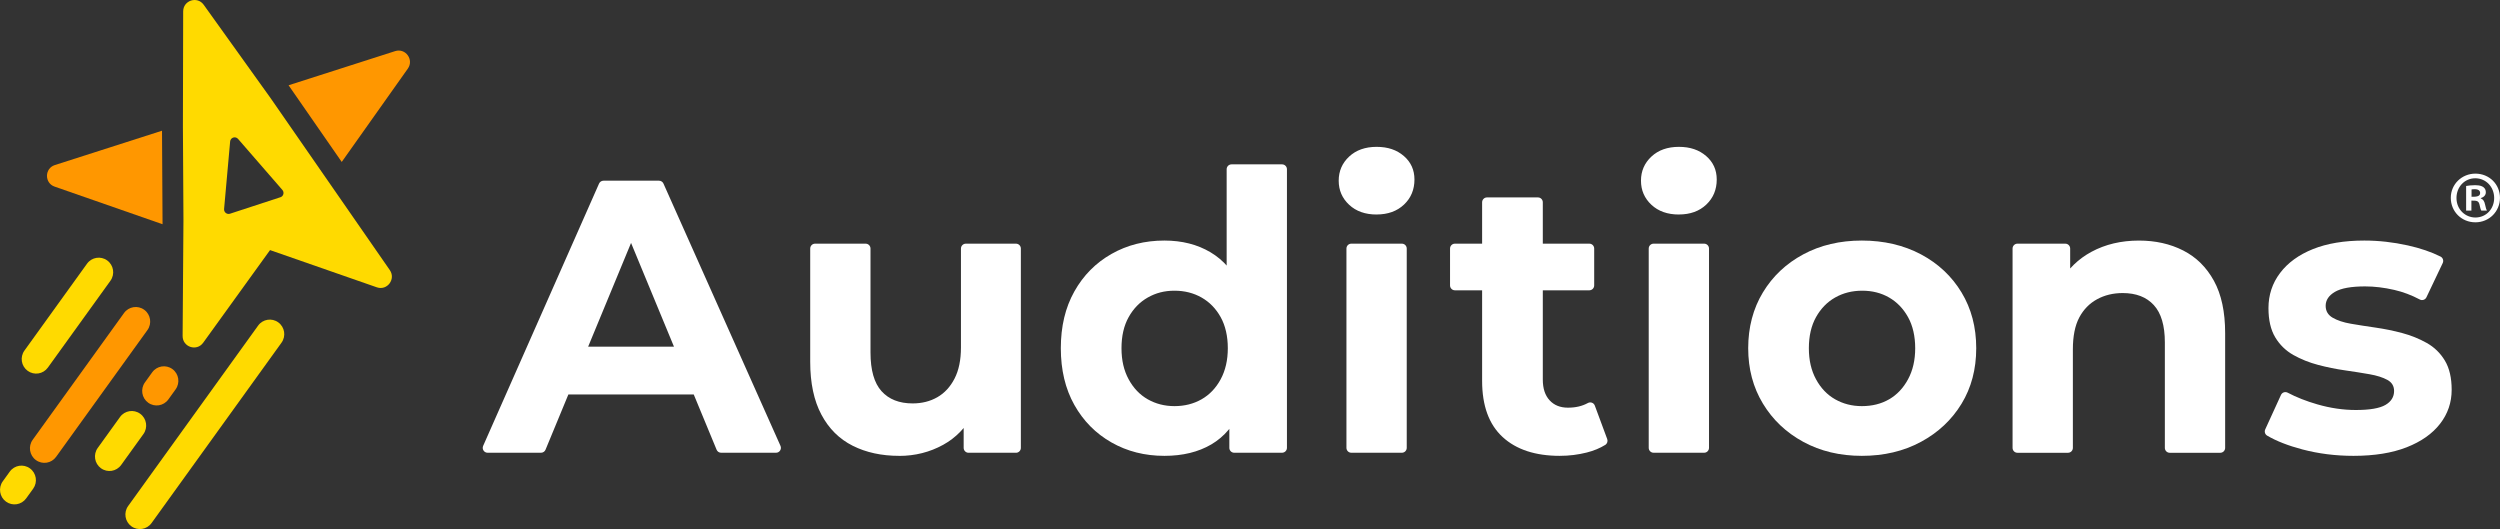 <svg width="189" height="40" viewBox="0 0 189 40" fill="none" xmlns="http://www.w3.org/2000/svg">
<rect x="0" y="0" width="189" height="40" fill="#333333" stroke="none"/>
<g clip-path="url(#clip0_862_2236)">
<path d="M36.526 33.708L45.288 13.88C45.347 13.746 45.478 13.661 45.624 13.661H49.822C49.967 13.661 50.099 13.746 50.158 13.879L59.005 33.707C59.113 33.951 58.936 34.227 58.669 34.227H54.514C54.365 34.227 54.232 34.137 54.175 34L46.97 16.581C46.87 16.338 47.047 16.07 47.309 16.07H48.108C48.37 16.07 48.547 16.338 48.446 16.581L41.241 34C41.185 34.137 41.05 34.227 40.902 34.227H36.862C36.597 34.227 36.418 33.953 36.526 33.708ZM41.045 29.335L41.999 26.459C42.049 26.308 42.189 26.206 42.347 26.206H52.399C52.556 26.206 52.696 26.308 52.746 26.456L53.722 29.332C53.803 29.572 53.626 29.821 53.375 29.821H41.395C41.144 29.821 40.967 29.575 41.047 29.335H41.045Z" fill="white"/>
<path d="M67.972 34.462C66.647 34.462 65.478 34.208 64.465 33.699C63.451 33.189 62.662 32.407 62.099 31.348C61.534 30.291 61.252 28.958 61.252 27.352V18.79C61.252 18.586 61.416 18.421 61.619 18.421H65.442C65.645 18.421 65.81 18.586 65.81 18.79V26.648C65.81 27.98 66.087 28.955 66.643 29.572C67.198 30.189 67.981 30.498 68.995 30.498C69.696 30.498 70.319 30.342 70.865 30.028C71.41 29.715 71.844 29.245 72.166 28.617C72.487 27.991 72.648 27.207 72.648 26.267V18.791C72.648 18.588 72.812 18.422 73.015 18.422H76.81C77.013 18.422 77.177 18.588 77.177 18.791V33.86C77.177 34.063 77.013 34.229 76.81 34.229H73.22C73.018 34.229 72.853 34.063 72.853 33.86V31.159C72.853 30.787 73.34 30.648 73.532 30.966C73.6 31.077 73.606 31.216 73.545 31.331C73.005 32.336 72.258 33.101 71.303 33.628C70.289 34.186 69.18 34.466 67.972 34.466V34.462Z" fill="white"/>
<path d="M88.029 34.462C86.548 34.462 85.215 34.125 84.027 33.448C82.839 32.773 81.904 31.828 81.221 30.613C80.539 29.398 80.198 27.969 80.198 26.323C80.198 24.678 80.539 23.248 81.221 22.034C81.902 20.819 82.837 19.874 84.027 19.199C85.215 18.523 86.55 18.186 88.029 18.186C89.354 18.186 90.513 18.479 91.507 19.068C92.5 19.654 93.27 20.547 93.815 21.742C94.359 22.936 94.632 24.465 94.632 26.325C94.632 28.185 94.368 29.695 93.843 30.908C93.317 32.123 92.561 33.019 91.579 33.596C90.595 34.174 89.412 34.462 88.028 34.462H88.029ZM88.789 30.703C89.548 30.703 90.231 30.532 90.835 30.189C91.439 29.846 91.921 29.341 92.282 28.676C92.642 28.01 92.823 27.226 92.823 26.325C92.823 25.424 92.642 24.621 92.282 23.974C91.921 23.327 91.439 22.834 90.835 22.491C90.231 22.149 89.55 21.977 88.789 21.977C88.028 21.977 87.377 22.149 86.773 22.491C86.168 22.834 85.687 23.329 85.326 23.974C84.965 24.621 84.785 25.404 84.785 26.325C84.785 27.246 84.965 28.01 85.326 28.676C85.687 29.341 86.168 29.846 86.773 30.189C87.377 30.531 88.048 30.703 88.789 30.703ZM93.305 34.227C93.102 34.227 92.938 34.062 92.938 33.858V30.995L93.025 26.309C93.025 26.3 93.025 26.289 93.025 26.279L92.735 21.634C92.735 21.634 92.735 21.619 92.735 21.611V12.795C92.735 12.591 92.9 12.426 93.102 12.426H96.926C97.128 12.426 97.293 12.591 97.293 12.795V33.857C97.293 34.06 97.128 34.226 96.926 34.226H93.306L93.305 34.227Z" fill="white"/>
<path d="M104.07 16.217C103.213 16.217 102.521 15.972 101.995 15.482C101.47 14.992 101.206 14.385 101.206 13.659C101.206 12.934 101.47 12.328 101.995 11.837C102.521 11.348 103.213 11.102 104.07 11.102C104.926 11.102 105.593 11.332 106.13 11.793C106.665 12.254 106.933 12.847 106.933 13.571C106.933 14.335 106.67 14.967 106.144 15.466C105.618 15.964 104.926 16.215 104.07 16.215V16.217ZM101.791 33.858V18.79C101.791 18.586 101.956 18.421 102.158 18.421H105.982C106.185 18.421 106.349 18.586 106.349 18.79V33.858C106.349 34.062 106.185 34.227 105.982 34.227H102.158C101.956 34.227 101.791 34.062 101.791 33.858Z" fill="white"/>
<path d="M109.623 21.578V18.79C109.623 18.586 109.787 18.421 109.99 18.421H120.154C120.357 18.421 120.521 18.586 120.521 18.79V21.578C120.521 21.781 120.357 21.947 120.154 21.947H109.99C109.787 21.947 109.623 21.781 109.623 21.578ZM117.921 34.462C116.07 34.462 114.629 33.987 113.597 33.038C112.565 32.088 112.048 30.673 112.048 28.792V15.294C112.048 15.09 112.213 14.925 112.415 14.925H116.269C116.472 14.925 116.636 15.09 116.636 15.294V28.704C116.636 29.37 116.807 29.889 117.148 30.261C117.488 30.633 117.951 30.82 118.536 30.82C119.122 30.82 119.611 30.703 120.044 30.468C120.242 30.36 120.488 30.449 120.567 30.66L121.505 33.191C121.566 33.355 121.505 33.541 121.358 33.633C120.959 33.882 120.491 34.076 119.955 34.212C119.302 34.377 118.626 34.461 117.924 34.461L117.921 34.462Z" fill="white"/>
<path d="M126.922 16.217C126.065 16.217 125.373 15.972 124.847 15.482C124.322 14.992 124.058 14.385 124.058 13.659C124.058 12.934 124.322 12.328 124.847 11.837C125.373 11.348 126.065 11.102 126.922 11.102C127.778 11.102 128.445 11.332 128.982 11.793C129.517 12.254 129.785 12.847 129.785 13.571C129.785 14.335 129.522 14.967 128.996 15.466C128.47 15.966 127.778 16.215 126.922 16.215V16.217ZM124.643 33.858V18.79C124.643 18.586 124.808 18.421 125.011 18.421H128.834C129.037 18.421 129.201 18.586 129.201 18.79V33.858C129.201 34.062 129.037 34.227 128.834 34.227H125.011C124.808 34.227 124.643 34.062 124.643 33.858Z" fill="white"/>
<path d="M140.755 34.462C139.099 34.462 137.623 34.109 136.328 33.404C135.032 32.699 134.016 31.735 133.275 30.51C132.534 29.286 132.164 27.892 132.164 26.323C132.164 24.755 132.534 23.332 133.275 22.108C134.016 20.884 135.032 19.924 136.328 19.229C137.623 18.533 139.099 18.186 140.755 18.186C142.41 18.186 143.919 18.534 145.225 19.229C146.53 19.924 147.552 20.884 148.292 22.108C149.033 23.332 149.403 24.738 149.403 26.323C149.403 27.909 149.033 29.31 148.292 30.525C147.552 31.739 146.529 32.699 145.225 33.404C143.919 34.109 142.429 34.462 140.755 34.462ZM140.755 30.703C141.533 30.703 142.22 30.532 142.815 30.189C143.41 29.846 143.887 29.341 144.247 28.676C144.608 28.01 144.789 27.226 144.789 26.325C144.789 25.424 144.608 24.621 144.247 23.974C143.887 23.327 143.41 22.834 142.815 22.491C142.22 22.149 141.544 21.977 140.784 21.977C140.025 21.977 139.343 22.149 138.738 22.491C138.134 22.834 137.653 23.329 137.292 23.974C136.931 24.621 136.75 25.404 136.75 26.325C136.75 27.246 136.931 28.01 137.292 28.676C137.653 29.341 138.134 29.846 138.738 30.189C139.343 30.531 140.014 30.703 140.755 30.703Z" fill="white"/>
<path d="M152.15 33.858V18.79C152.15 18.586 152.315 18.421 152.518 18.421H156.137C156.34 18.421 156.505 18.586 156.505 18.79V21.507C156.505 21.877 156.021 22.016 155.825 21.702L155.8 21.663C155.729 21.549 155.725 21.404 155.791 21.287C156.349 20.322 157.123 19.573 158.11 19.039C159.163 18.471 160.36 18.187 161.704 18.187C162.95 18.187 164.066 18.436 165.05 18.937C166.033 19.437 166.807 20.2 167.373 21.229C167.938 22.258 168.221 23.575 168.221 25.181V33.861C168.221 34.065 168.056 34.23 167.854 34.23H164.03C163.827 34.23 163.663 34.065 163.663 33.861V25.886C163.663 24.613 163.385 23.673 162.829 23.065C162.274 22.458 161.489 22.155 160.477 22.155C159.757 22.155 159.109 22.311 158.535 22.625C157.961 22.939 157.512 23.4 157.19 24.006C156.869 24.613 156.709 25.416 156.709 26.415V33.861C156.709 34.065 156.544 34.23 156.341 34.23H152.518C152.315 34.23 152.15 34.065 152.15 33.861V33.858Z" fill="white"/>
<path d="M177.924 34.462C176.579 34.462 175.294 34.301 174.067 33.978C172.989 33.694 172.1 33.347 171.397 32.934C171.235 32.839 171.172 32.634 171.251 32.462L172.442 29.857C172.53 29.665 172.759 29.587 172.946 29.685C173.606 30.034 174.356 30.329 175.192 30.57C176.176 30.854 177.146 30.996 178.1 30.996C179.151 30.996 179.896 30.869 180.336 30.614C180.774 30.36 180.993 30.007 180.993 29.556C180.993 29.184 180.822 28.904 180.482 28.718C180.141 28.532 179.693 28.39 179.137 28.292C178.582 28.194 177.963 28.097 177.281 27.999C176.598 27.901 175.922 27.764 175.25 27.587C174.579 27.41 173.954 27.161 173.38 26.838C172.806 26.514 172.348 26.069 172.007 25.501C171.667 24.933 171.496 24.198 171.496 23.297C171.496 22.299 171.788 21.412 172.373 20.639C172.957 19.866 173.785 19.263 174.857 18.832C175.928 18.402 177.223 18.186 178.743 18.186C179.834 18.186 180.93 18.309 182.03 18.553C182.983 18.765 183.807 19.047 184.505 19.397C184.684 19.487 184.756 19.705 184.67 19.886L183.439 22.475C183.35 22.663 183.122 22.74 182.939 22.643C182.305 22.308 181.662 22.067 181.007 21.917C180.237 21.74 179.503 21.652 178.801 21.652C177.75 21.652 176.989 21.789 176.521 22.064C176.054 22.338 175.82 22.692 175.82 23.121C175.82 23.512 175.996 23.812 176.346 24.017C176.697 24.222 177.154 24.375 177.719 24.473C178.283 24.57 178.906 24.668 179.589 24.766C180.27 24.864 180.943 25.001 181.605 25.178C182.267 25.355 182.886 25.604 183.461 25.927C184.036 26.251 184.494 26.696 184.834 27.264C185.175 27.831 185.346 28.567 185.346 29.468C185.346 30.427 185.054 31.285 184.469 32.038C183.885 32.792 183.041 33.385 181.941 33.816C180.839 34.246 179.501 34.462 177.923 34.462H177.924Z" fill="white"/>
<path d="M11.458 39.543L21.283 25.906C21.637 25.415 21.528 24.728 21.039 24.372L21.038 24.371C20.55 24.015 19.867 24.125 19.513 24.616L9.688 38.254C9.334 38.745 9.443 39.432 9.931 39.787L9.933 39.788C10.421 40.144 11.104 40.034 11.458 39.543Z" fill="#FFDA00"/>
<path d="M12.727 30.199L13.277 29.435C13.631 28.944 13.522 28.258 13.034 27.902L13.032 27.901C12.544 27.545 11.861 27.655 11.507 28.146L10.957 28.91C10.603 29.401 10.712 30.088 11.2 30.443L11.202 30.444C11.69 30.8 12.373 30.69 12.727 30.199Z" fill="#FF9700"/>
<path d="M1.979 37.678L2.508 36.945C2.862 36.453 2.752 35.767 2.264 35.411L2.263 35.41C1.774 35.054 1.092 35.164 0.738 35.655L0.209 36.389C-0.144 36.88 -0.035 37.566 0.453 37.922L0.454 37.923C0.943 38.279 1.626 38.169 1.979 37.678Z" fill="#FFDA00"/>
<path d="M9.158 35.154L10.843 32.815C11.197 32.324 11.088 31.637 10.6 31.281L10.598 31.28C10.11 30.925 9.427 31.035 9.073 31.526L7.388 33.865C7.034 34.356 7.143 35.043 7.631 35.398L7.633 35.399C8.121 35.755 8.804 35.645 9.158 35.154Z" fill="#FFDA00"/>
<path d="M4.241 34.538L11.147 24.953C11.501 24.462 11.392 23.775 10.903 23.419L10.902 23.418C10.414 23.063 9.731 23.172 9.377 23.663L2.471 33.248C2.117 33.739 2.227 34.426 2.715 34.782L2.716 34.783C3.205 35.138 3.888 35.029 4.241 34.538Z" fill="#FF9700"/>
<path d="M3.618 27.791L8.35 21.224C8.703 20.733 8.594 20.046 8.106 19.69L8.105 19.689C7.616 19.334 6.933 19.443 6.58 19.934L1.848 26.502C1.494 26.993 1.603 27.679 2.092 28.035L2.093 28.036C2.582 28.392 3.264 28.282 3.618 27.791Z" fill="#FFDA00"/>
<path d="M12.248 9.882L4.147 12.478C3.364 12.729 3.35 13.838 4.127 14.107L12.289 16.952L12.248 9.882Z" fill="#FF9700"/>
<path d="M29.872 3.865L21.816 6.446L25.835 12.243L30.832 5.189C31.311 4.514 30.658 3.614 29.872 3.865Z" fill="#FF9700"/>
<path d="M29.469 20.418L24.482 13.226L20.464 7.429L15.399 0.36C14.914 -0.317 13.85 0.027 13.848 0.861L13.828 9.556L13.869 16.625L13.806 25.399C13.8 26.238 14.868 26.591 15.36 25.912L20.415 18.907L28.489 21.721C29.271 21.994 29.942 21.101 29.47 20.42L29.469 20.418ZM21.195 14.912L17.387 16.157C17.155 16.233 16.919 16.045 16.941 15.8L17.398 10.697C17.424 10.395 17.798 10.274 17.996 10.501L21.349 14.361C21.51 14.548 21.43 14.838 21.197 14.914L21.195 14.912Z" fill="#FFDA00"/>
<path d="M187.139 13.126C188.189 13.126 188.998 13.931 188.998 14.956C188.998 15.982 188.189 16.807 187.139 16.807C186.089 16.807 185.28 15.993 185.28 14.956C185.28 13.92 186.119 13.126 187.139 13.126ZM187.139 16.444C187.96 16.444 188.559 15.791 188.559 14.966C188.559 14.141 187.949 13.478 187.13 13.478C186.311 13.478 185.71 14.142 185.71 14.966C185.71 15.851 186.389 16.444 187.139 16.444ZM186.439 15.92V14.06C186.609 14.03 186.83 14 187.119 14C187.448 14 187.928 14.06 187.928 14.543C187.928 14.764 187.759 14.915 187.549 14.975V15.005C187.729 15.065 187.819 15.216 187.869 15.458C187.928 15.739 187.969 15.851 188.008 15.92H187.588C187.538 15.849 187.498 15.688 187.448 15.458C187.378 15.166 187.218 15.166 186.838 15.166V15.92H186.438H186.439ZM186.849 14.876C187.16 14.876 187.498 14.876 187.498 14.595C187.498 14.425 187.379 14.303 187.089 14.303C186.968 14.303 186.888 14.312 186.849 14.324V14.877V14.876Z" fill="white"/>
</g>
<defs>
<clipPath id="clip0_862_2236">
<rect width="189" height="40" fill="white"/>
</clipPath>
</defs>
</svg>
